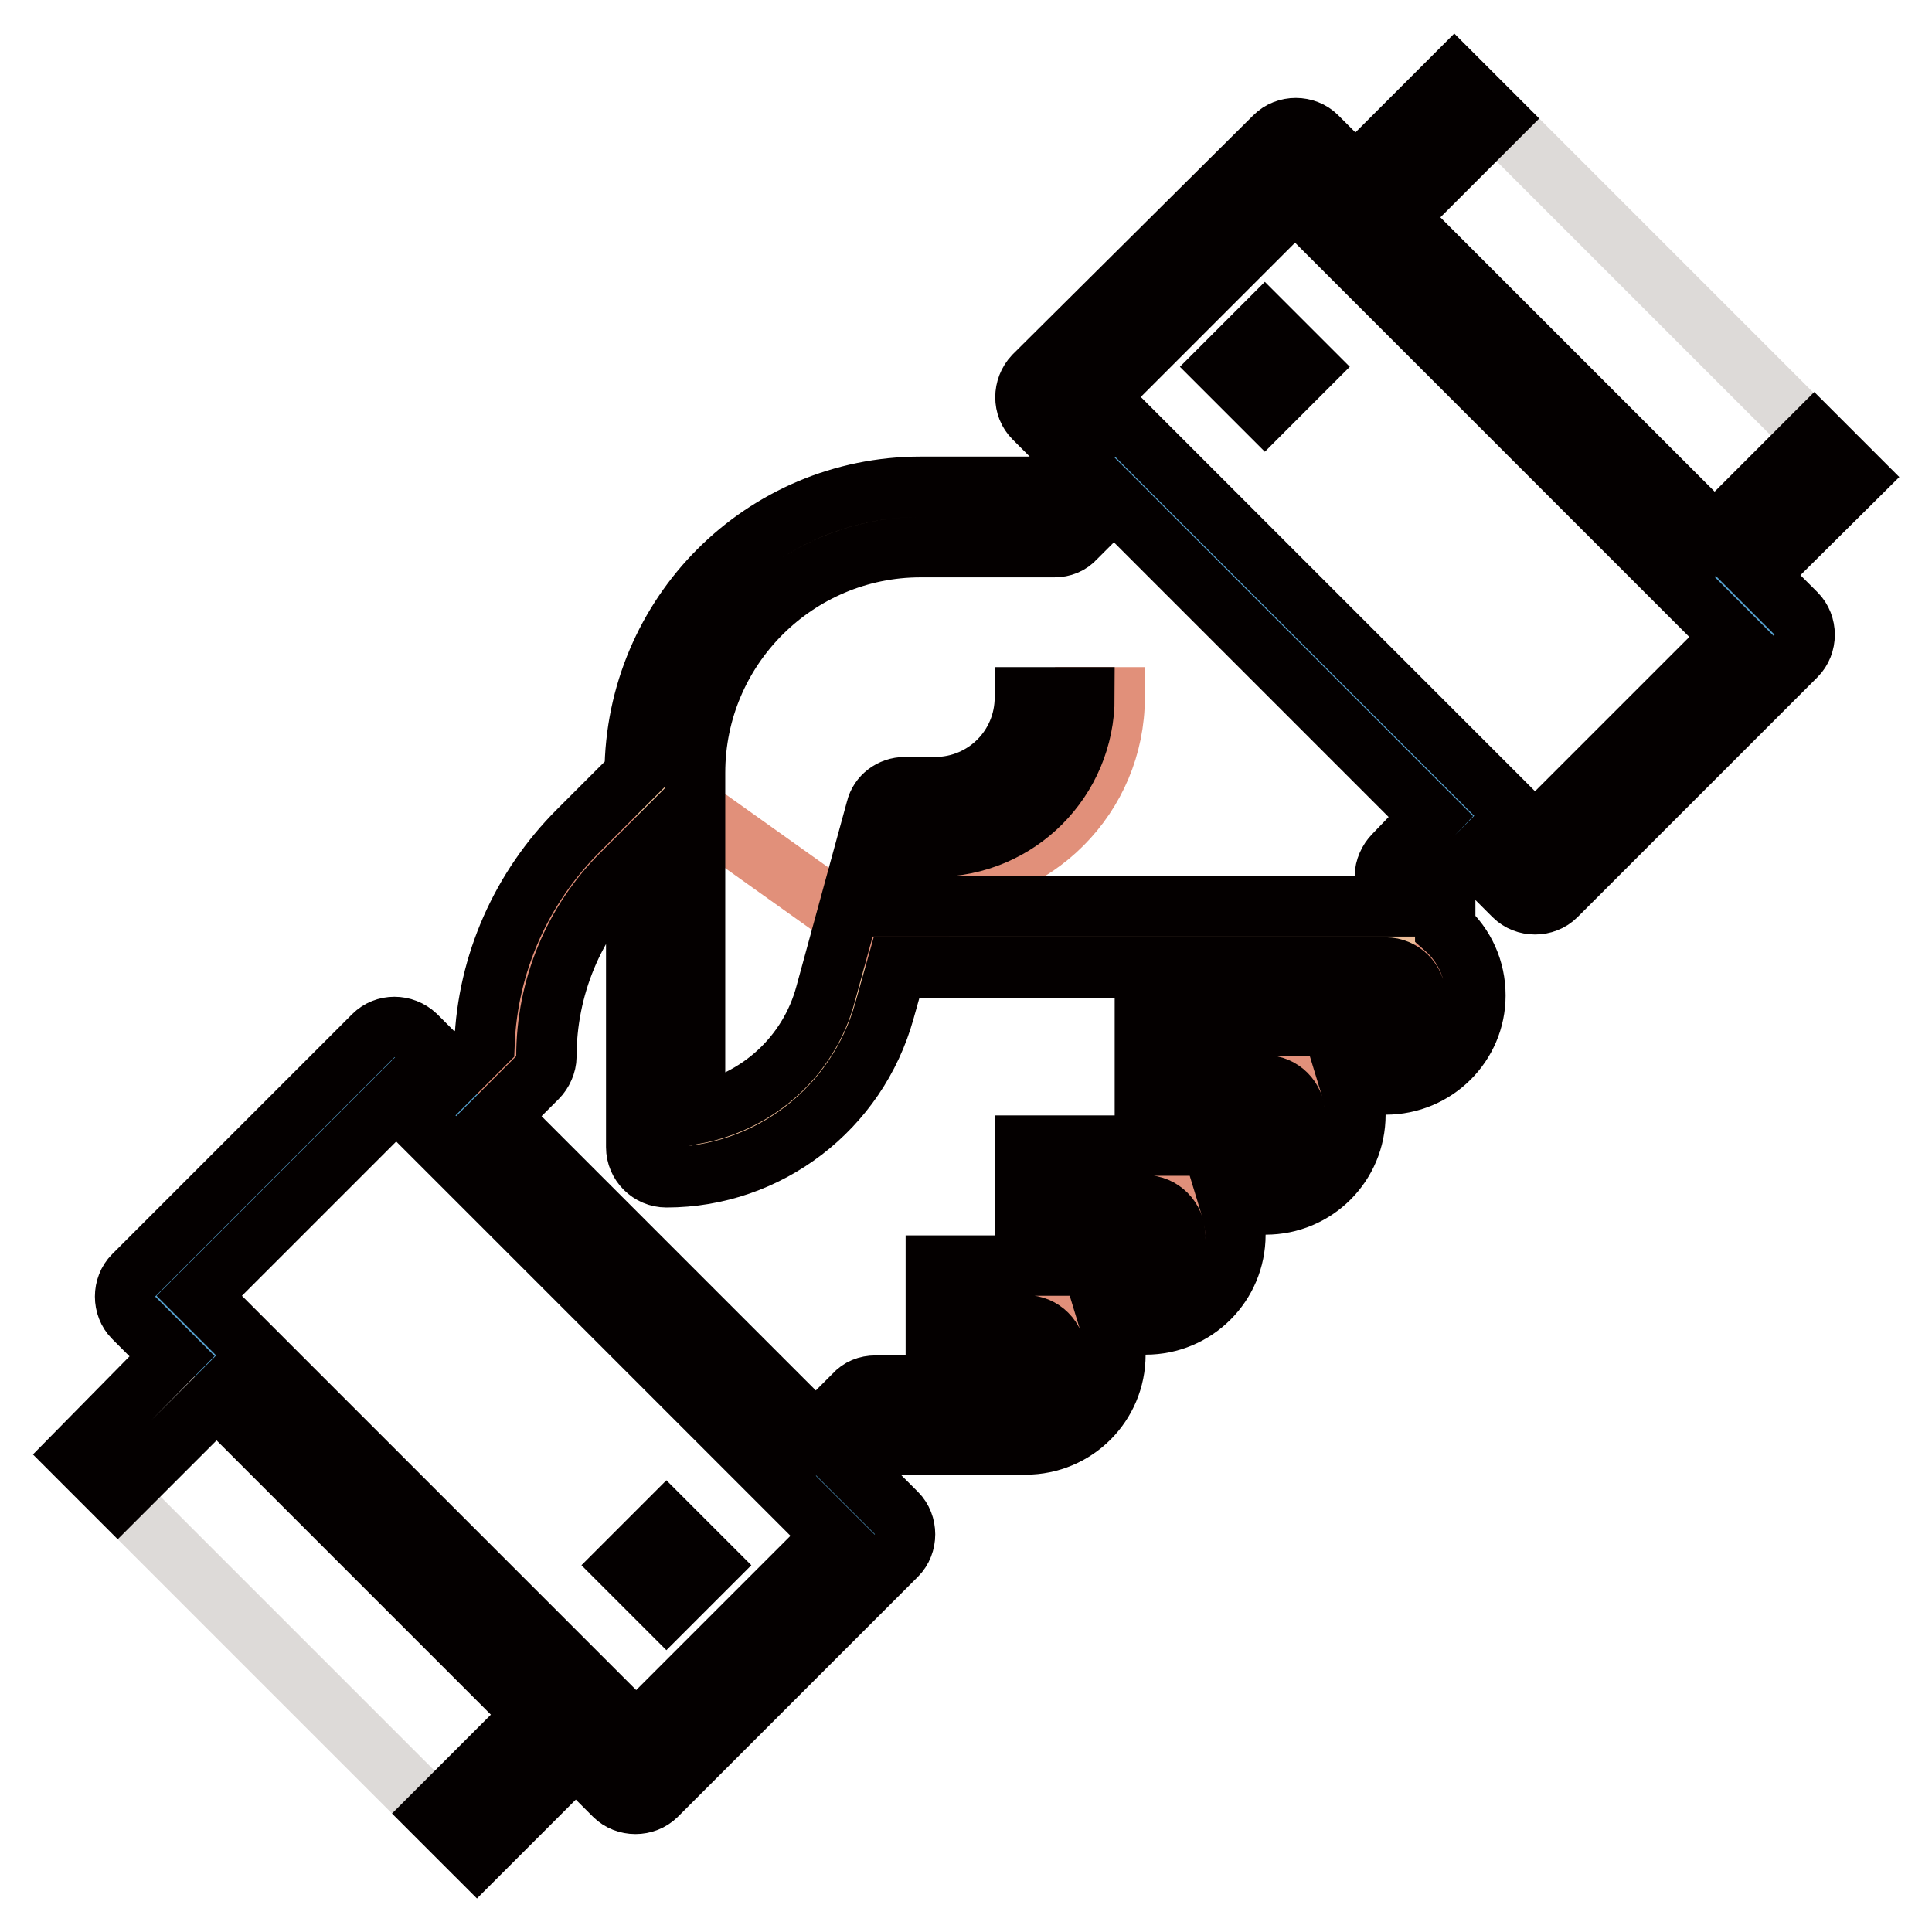 <?xml version="1.0" encoding="utf-8"?>
<!-- Svg Vector Icons : http://www.onlinewebfonts.com/icon -->
<!DOCTYPE svg PUBLIC "-//W3C//DTD SVG 1.1//EN" "http://www.w3.org/Graphics/SVG/1.1/DTD/svg11.dtd">
<svg version="1.1" xmlns="http://www.w3.org/2000/svg" xmlns:xlink="http://www.w3.org/1999/xlink" x="0px" y="0px" viewBox="0 0 256 256" enable-background="new 0 0 256 256" xml:space="preserve">
<g> <path stroke-width="8" fill-opacity="0" stroke="#e1907a"  d="M135.9,171.7h15.9c4.4,0,7.9-3.6,7.9-7.9s-3.6-7.9-7.9-7.9h15.9c4.4,0,7.9-3.6,7.9-7.9 c0-4.4-3.6-7.9-7.9-7.9h15.9c4.4,0,7.9-3.6,7.9-7.9c0-4.4-3.6-7.9-7.9-7.9H116l-27.8-19.8l-8.6,8.6c-7.2,7.2-11.2,16.9-11.2,27.1 l-7.9,7.9l47.6,47.6l7.9-7.9h19.8c4.4,0,7.9-3.6,7.9-7.9C143.8,175.2,140.3,171.7,135.9,171.7L135.9,171.7z"/> <path stroke-width="8" fill-opacity="0" stroke="#ecbc98"  d="M147.8,60.5l-7.9,7.9h-17.7c-18.7,0-33.9,15.2-33.9,33.9v49.5c11.7,0,22-7.8,25.1-19.2l2.4-8.6h67.8l4-7.9 l7.9-7.9L147.8,60.5L147.8,60.5z"/> <path stroke-width="8" fill-opacity="0" stroke="#dddad8"  d="M76.3,227.2l-15.9,15.9l-47.6-47.6l15.9-15.9L76.3,227.2z"/> <path stroke-width="8" fill-opacity="0" stroke="#56a1cf"  d="M116,203.4l-31.8,31.8l-63.5-63.5l31.8-31.8L116,203.4z"/> <path stroke-width="8" fill-opacity="0" stroke="#dddad8"  d="M243.1,60.5l-15.9,15.9l-47.6-47.6l15.9-15.9L243.1,60.5z"/> <path stroke-width="8" fill-opacity="0" stroke="#56a1cf"  d="M235.1,84.3l-31.8,31.8l-63.5-63.5l31.8-31.8L235.1,84.3z"/> <path stroke-width="8" fill-opacity="0" stroke="#e1907a"  d="M139.8,92.3c0,8.8-7.1,15.9-15.9,15.9h-4l-4.3,15.9h6l2.3-7.9c13.2,0,23.8-10.7,23.8-23.8H139.8z"/> <path stroke-width="8" fill-opacity="0" stroke="#040000"  d="M240.4,57.6l-13.2,13.2l-42-42l13.1-13.1l-5.6-5.6l-13.1,13.1l-5.1-5.1c-1.5-1.5-4.1-1.5-5.6,0L137,49.8 c-1.5,1.6-1.5,4.1,0,5.6l5.1,5.1l-4,4h-16.1c-20.9,0-37.8,16.9-37.9,37.9v0.2l-7.5,7.5c-7.5,7.5-12,17.6-12.4,28.2l-4,4l-5.1-5.1 c-1.6-1.5-4.1-1.5-5.6,0l-31.8,31.8c-1.5,1.5-1.5,4.1,0,5.6l5.1,5.1L10,192.7l5.6,5.6l13.1-13.1l42,42l-13.1,13.1l5.6,5.6 l13.1-13.1l5.1,5.1c1.5,1.5,4.1,1.5,5.6,0l31.8-31.8c1.5-1.5,1.5-4.1,0-5.6l-5.1-5.1l4-4h18.2c6.6,0,11.9-5.3,11.9-11.9 c0-1.4-0.3-2.7-0.7-4h4.7c6.6,0,11.9-5.3,11.9-11.9c0-1.4-0.3-2.7-0.7-4h4.7c6.6,0,11.9-5.3,11.9-11.9c0-1.4-0.3-2.7-0.7-4h4.7 c6.6,0,11.9-5.3,11.9-11.8c0-3.4-1.4-6.6-4-8.9v-5.4l4-4l5.1,5.1c1.5,1.5,4.1,1.5,5.6,0l31.8-31.8c1.5-1.5,1.5-4.1,0-5.6l-5.1-5.1 L246,63.2L240.4,57.6z M84.3,229.6l-57.9-57.9l26.1-26.1l57.9,57.9L84.3,229.6z M183.5,135.9h-31.8v7.9h15.9c2.2,0,4,1.8,4,4 c0,2.2-1.8,4-4,4h-31.8v7.9h15.9c2.2,0,4,1.8,4,4c0,2.2-1.8,4-4,4H124v7.9h11.9c2.2,0,4,1.8,4,4c0,2.2-1.8,4-4,4H116 c-1.1,0-2.1,0.4-2.8,1.2l-5.1,5.1l-42-42l5.1-5.1c0.7-0.7,1.2-1.8,1.2-2.8c0-9.1,3.6-17.9,10.1-24.3l1.8-1.8v38.1c0,2.2,1.8,4,4,4 c13.5,0,25.3-9.1,28.9-22.1l1.6-5.7h64.8c2.2,0,4,1.8,4,4C187.5,134.2,185.7,135.9,183.5,135.9z M184.7,113.3 c-0.7,0.7-1.2,1.8-1.2,2.8v4h-62.7l2.2-7.9h0.9c11,0,19.8-8.9,19.8-19.8h-7.9c0,6.6-5.3,11.9-11.9,11.9h-4c-1.8,0-3.4,1.2-3.8,2.9 l-6.7,24.5c-2.2,8.2-8.9,14.3-17.3,15.9v-45.2c0-16.5,13.4-29.9,29.9-29.9h17.7c1.1,0,2.1-0.4,2.8-1.2l5.1-5.1l42,42L184.7,113.3 L184.7,113.3z M203.4,110.5l-57.9-57.9l26.1-26.1l57.9,57.9L203.4,110.5z"/> <path stroke-width="8" fill-opacity="0" stroke="#040000"  d="M93.9,207.4l-5.6,5.6l-5.6-5.6l5.6-5.6L93.9,207.4z M173.2,48.6l-5.6,5.6l-5.6-5.6l5.6-5.6L173.2,48.6z"/></g>
</svg>